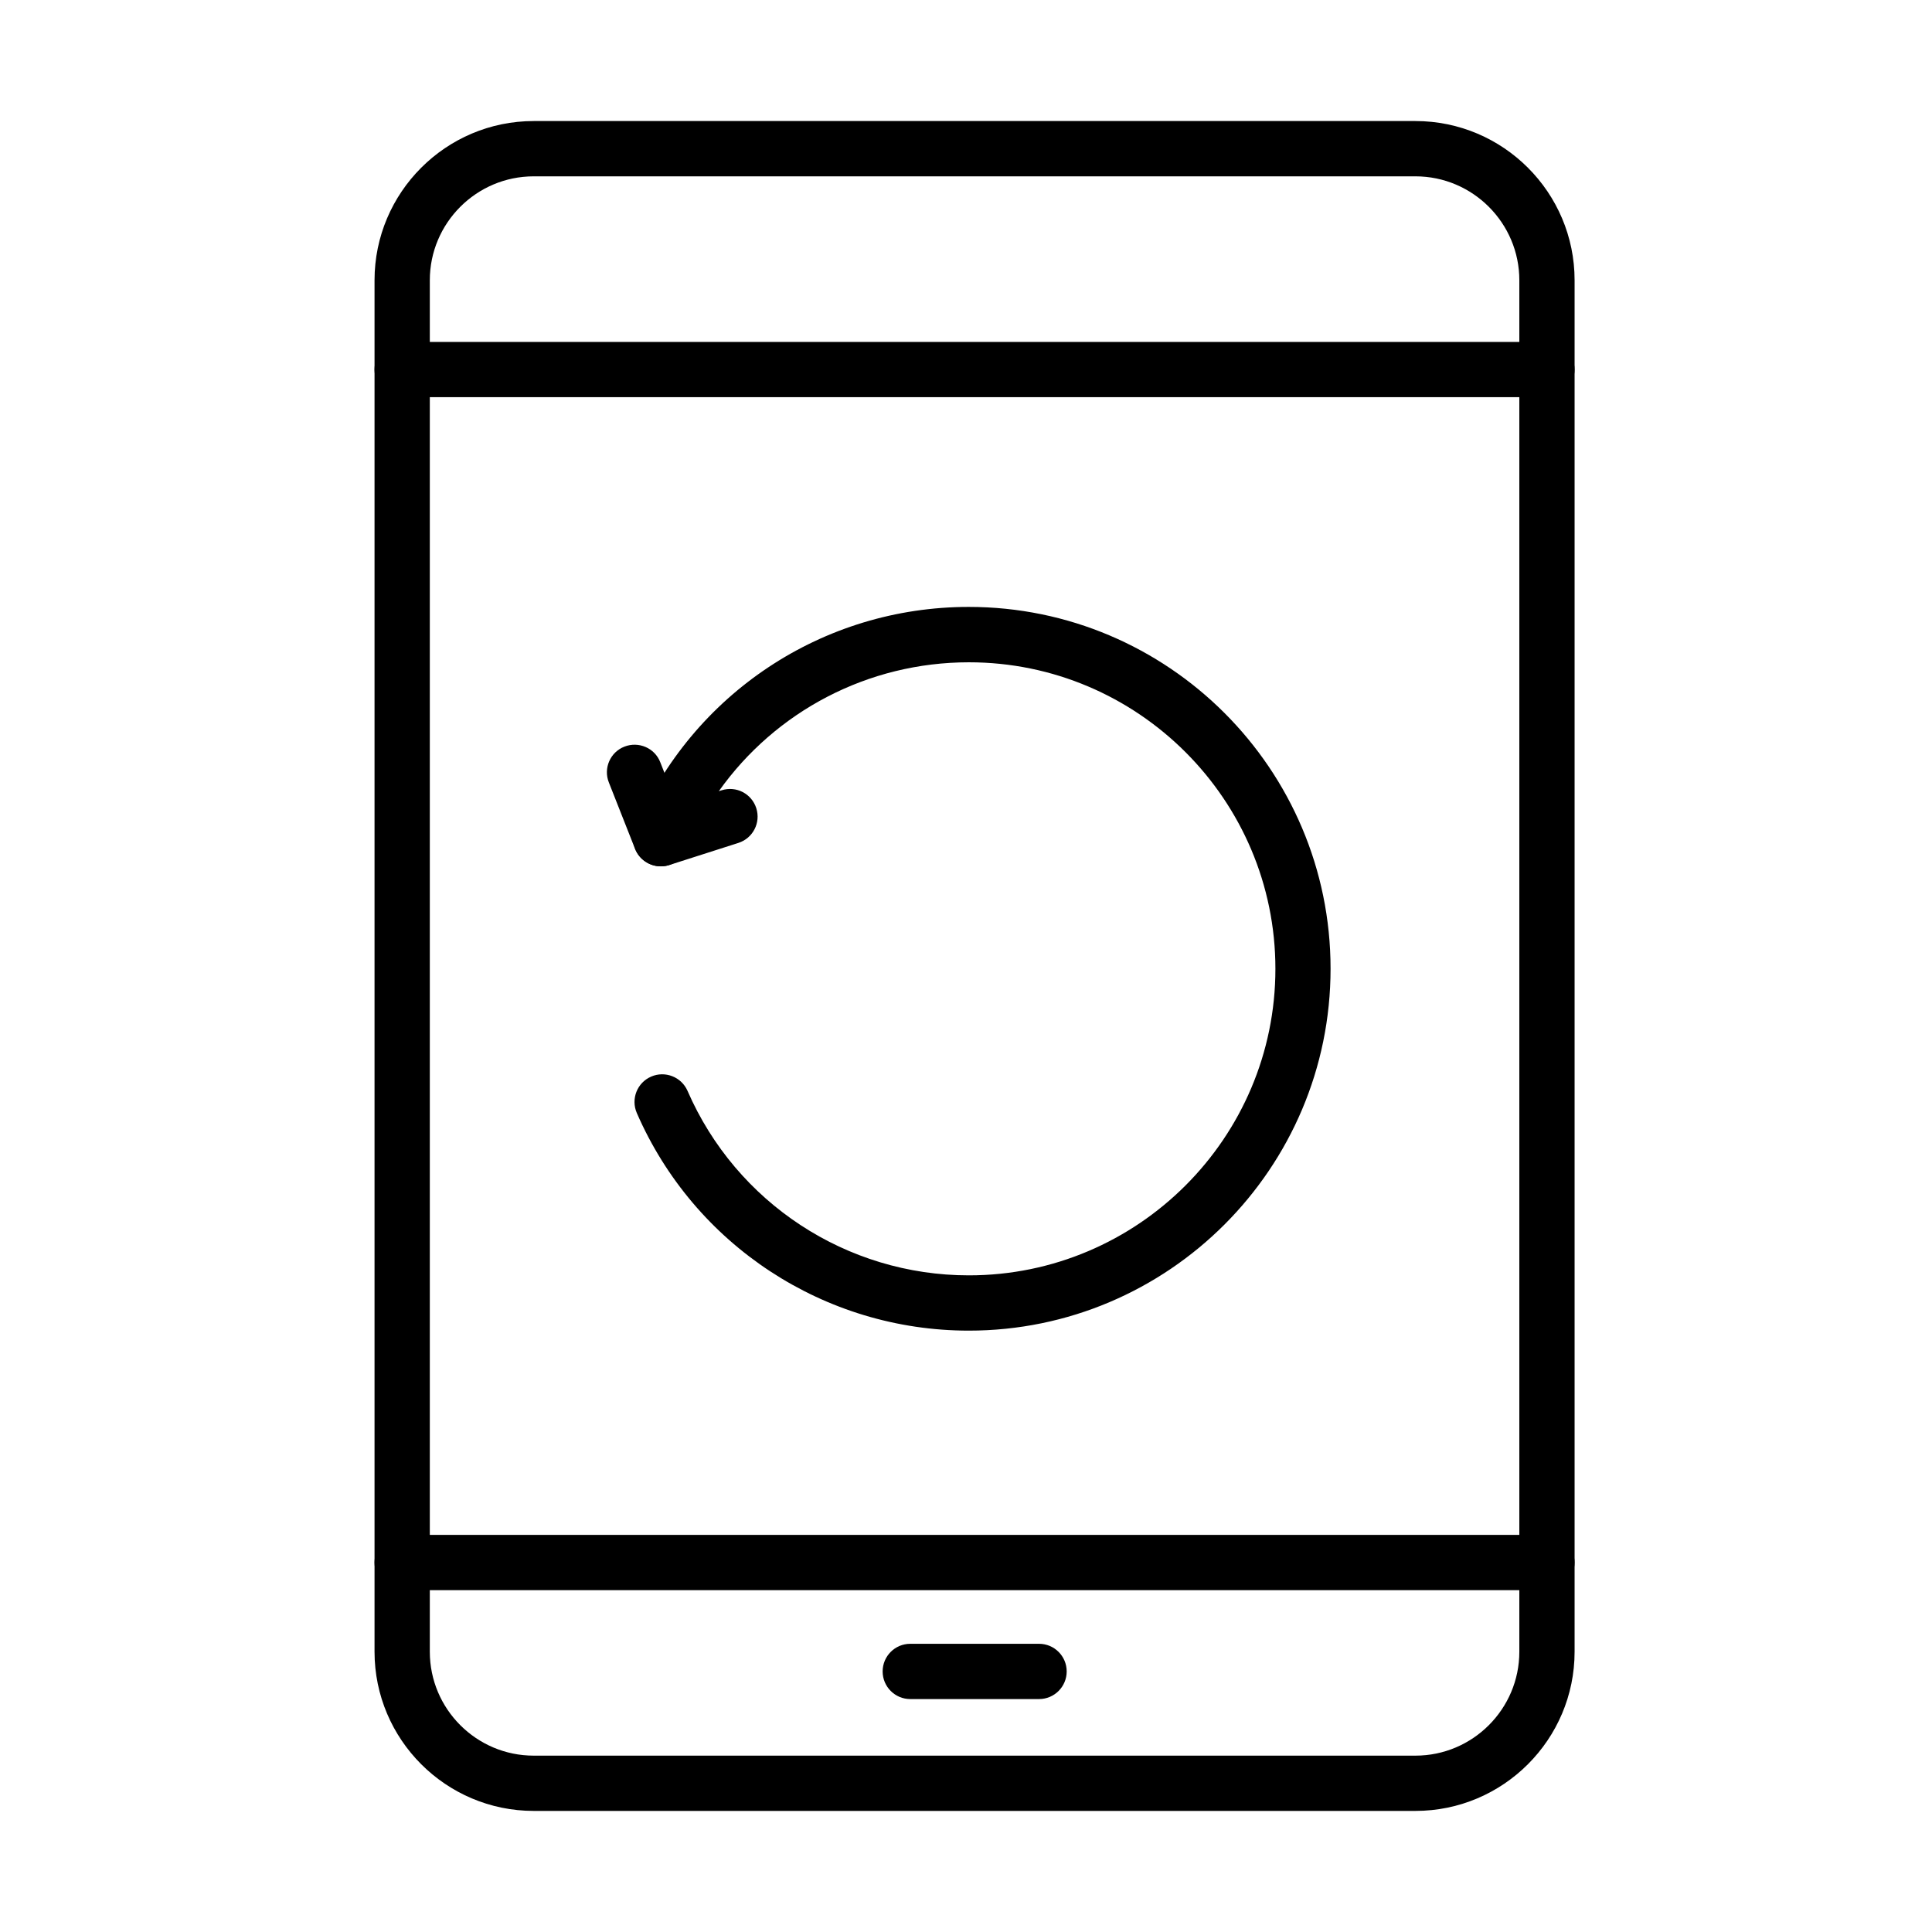 <?xml version="1.0" encoding="UTF-8"?>
<!-- Uploaded to: ICON Repo, www.iconrepo.com, Generator: ICON Repo Mixer Tools -->
<svg fill="#000000" width="800px" height="800px" version="1.1" viewBox="144 144 512 512" xmlns="http://www.w3.org/2000/svg">
 <g>
  <path d="m519.1 623.91h-233.66c-23.258 0-42.184-18.926-42.184-42.184v-363.46c0-23.262 18.926-42.188 42.184-42.188h233.66c23.262 0 42.184 18.926 42.184 42.188v363.46c0 23.258-18.922 42.184-42.184 42.184zm-233.66-433.18c-15.176 0-27.535 12.363-27.535 27.539v363.46c0 15.176 12.359 27.535 27.535 27.535h233.66c15.176 0 27.539-12.359 27.539-27.535v-363.46c0-15.176-12.363-27.539-27.539-27.539z"/>
  <path d="m553.96 249.26h-303.38c-4.043 0-7.324-3.281-7.324-7.32 0-4.043 3.281-7.324 7.324-7.324h303.38c4.043 0 7.32 3.281 7.32 7.324 0 4.039-3.277 7.32-7.32 7.32z"/>
  <path d="m553.96 565.41h-303.38c-4.043 0-7.324-3.281-7.324-7.324 0-4.043 3.281-7.324 7.324-7.324h303.38c4.043 0 7.32 3.281 7.32 7.324 0 4.043-3.277 7.324-7.32 7.324z"/>
  <path d="m419.36 594.27h-34.129c-4.043 0-7.324-3.281-7.324-7.324 0-4.043 3.281-7.324 7.324-7.324h34.129c4.043 0 7.324 3.281 7.324 7.324 0 4.043-3.281 7.324-7.324 7.324z"/>
  <path d="m400.73 496.63c-38.199 0-72.738-22.645-87.973-57.684-1.609-3.719 0.09-8.027 3.809-9.637 3.691-1.613 8.027 0.09 9.637 3.781 12.922 29.703 42.156 48.891 74.559 48.891 44.789 0 81.234-36.441 81.234-81.234 0-44.793-36.445-81.234-81.234-81.234-26.719 0-51.238 12.977-66.266 34.156l0.73-0.234c3.867-1.23 7.969 0.879 9.199 4.746 1.23 3.867-0.906 7.969-4.746 9.199l-18.309 5.859c-2.723 0.879-5.711 0.059-7.644-2.051-1.934-2.109-2.461-5.156-1.348-7.793 15.055-35.562 49.711-58.559 88.352-58.559 52.879 0 95.883 43.004 95.883 95.879 0 52.91-43.004 95.914-95.883 95.914z"/>
  <path d="m319.12 373.59c-2.93 0-5.684-1.758-6.824-4.629l-6.945-17.605c-1.492-3.75 0.352-8.027 4.133-9.492 3.75-1.465 8.027 0.352 9.492 4.129l6.941 17.609c1.492 3.746-0.352 8.023-4.129 9.488-0.852 0.324-1.758 0.5-2.668 0.5z"/>
 </g>
</svg>